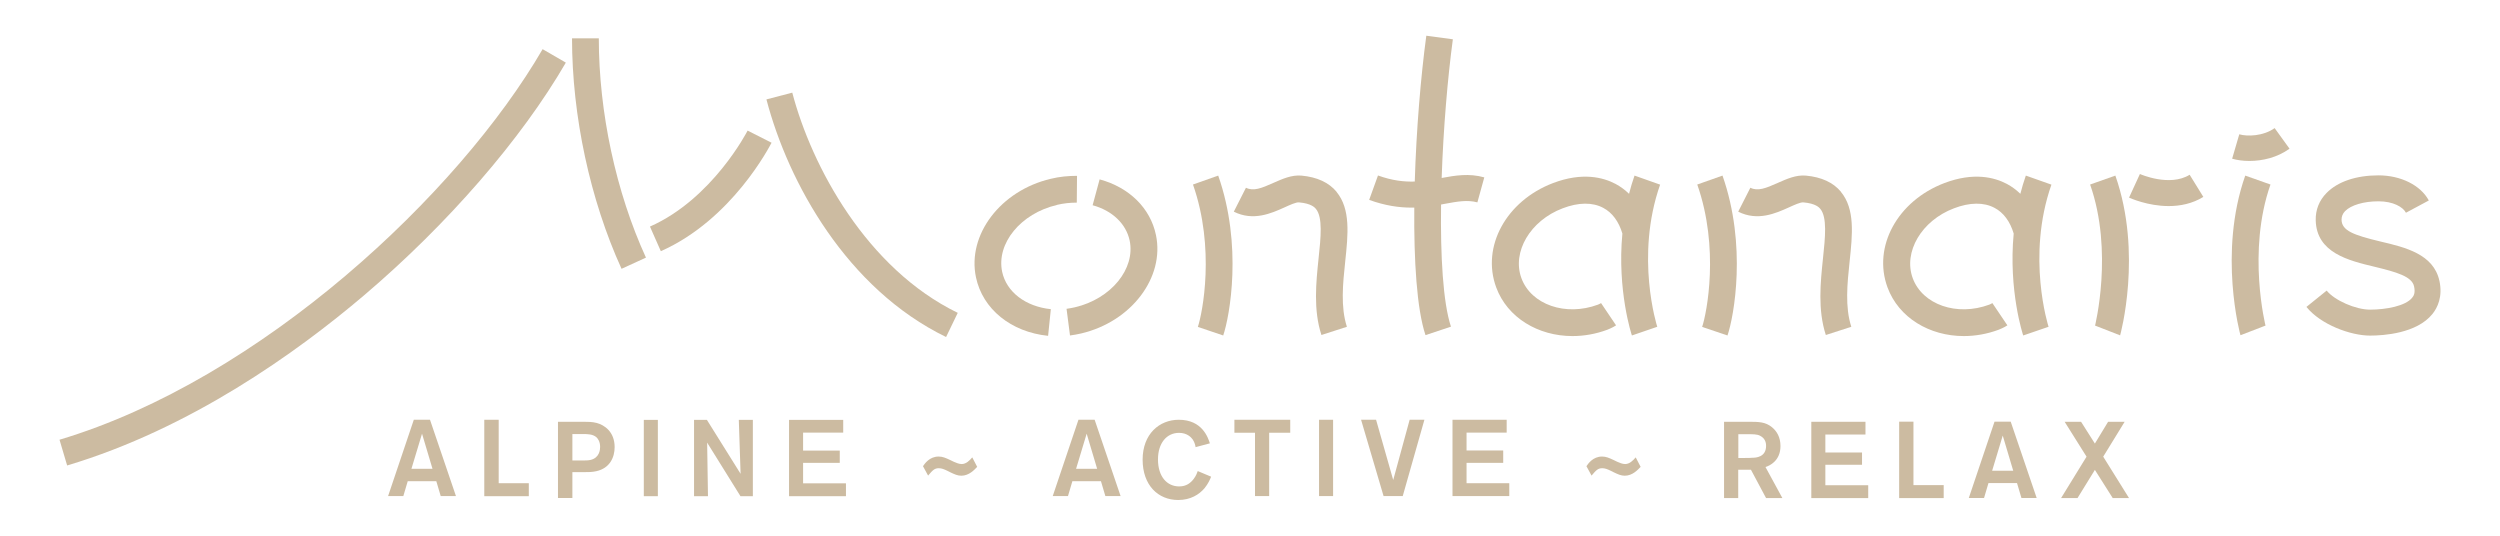 <?xml version="1.0" encoding="UTF-8"?><svg id="Ebene_1" xmlns="http://www.w3.org/2000/svg" viewBox="0 0 210 45"><defs><style>.cls-1{fill:#ccbba1;}</style></defs><g id="Montanaris"><g id="montanaris"><path class="cls-1" d="m5,36.94l.64,2.16c10.37-3.1,19.29-9.49,24.95-14.3,7.03-5.98,13.21-13.11,16.94-19.54l-1.95-1.13c-7.04,12.13-23.66,27.75-40.59,32.81"/><path class="cls-1" d="m48.05,3.22c0,6.51,1.52,13.57,4.16,19.36l2.05-.94c-2.52-5.5-3.96-12.22-3.96-18.42h-2.25Z"/><path class="cls-1" d="m54.6,19.04l.91,2.06c6-2.66,9.16-8.85,9.3-9.11l-2.01-1.02c-.03.06-2.95,5.74-8.2,8.06"/><path class="cls-1" d="m66.56,7.78l-2.18.57c1.83,6.99,6.76,15.91,15.09,19.96l.98-2.03c-7.65-3.72-12.27-12.29-13.9-18.5"/><path class="cls-1" d="m88.78,17.21c.55-.13,1.11-.19,1.67-.19l.02-2.25c-.74,0-1.48.07-2.21.25-4.21.99-7.03,4.7-6.28,8.27.56,2.67,2.94,4.6,6.06,4.92l.23-2.24c-2.13-.22-3.73-1.45-4.09-3.14-.5-2.38,1.56-4.9,4.59-5.61"/><path class="cls-1" d="m92.37,15.06l-.59,2.18c1.65.45,2.81,1.56,3.11,2.96.5,2.38-1.56,4.9-4.59,5.61-.23.05-.47.1-.71.13l.29,2.24c.32-.04.63-.1.94-.17,4.21-.99,7.03-4.7,6.28-8.27-.47-2.25-2.23-3.99-4.72-4.67"/><path class="cls-1" d="m100.21,15.5c1.88,5.35.8,10.8.41,11.96l2.13.72c.55-1.62,1.64-7.57-.42-13.43l-2.12.75Z"/><path class="cls-1" d="m112.28,16.12c-.65-.79-1.65-1.25-2.96-1.37-.83-.07-1.6.28-2.35.61-1.02.46-1.69.72-2.31.41l-1.02,2.01c1.63.82,3.15.14,4.26-.36.44-.2.98-.45,1.22-.42,1.04.09,1.33.44,1.42.55.58.71.41,2.38.22,4.16-.21,2.02-.45,4.31.24,6.43l2.14-.69c-.54-1.67-.34-3.61-.14-5.5.24-2.26.46-4.39-.73-5.83"/><path class="cls-1" d="m179.75,14.62l-.91,1.98c.09.04,1.57.71,3.33.71.94,0,1.97-.19,2.91-.77l-1.15-1.86c-1.68,1.04-4.15-.05-4.17-.06"/><path class="cls-1" d="m175.57,15.5c1.98,5.63.41,11.86.4,11.92.01-.04.02-.06.02-.07l2.1.82c.02-.06,1.9-6.88-.4-13.42l-2.12.75Z"/><path class="cls-1" d="m204.91,23.59c-.49-2.24-2.85-2.81-4.94-3.3-2.3-.55-3.26-.92-3.28-1.83,0-.28.09-.5.29-.72.5-.51,1.57-.83,2.81-.83s2.06.48,2.31.96l1.92-1.03c-.69-1.28-2.35-2.11-4.23-2.11s-3.43.53-4.36,1.48c-.62.63-.93,1.42-.91,2.29.06,2.74,2.77,3.39,4.95,3.91,1.82.44,3.13.81,3.31,1.64.12.54-.02.8-.16.96-.55.69-2.18,1-3.54,1-1.21,0-2.98-.78-3.64-1.6l-1.7,1.37c1.2,1.49,3.71,2.41,5.34,2.41,1.14,0,3.92-.18,5.24-1.81.43-.53.88-1.45.59-2.8"/><path class="cls-1" d="m121.1,14.94c.14-4.16.51-8.45.94-11.64l-2.23-.3c-.46,3.4-.84,7.9-.97,12.25-.9.03-1.9-.08-3.09-.51l-.74,2.05c1.35.49,2.52.65,3.55.65.08,0,.16,0,.24,0-.04,4.45.21,8.51.94,10.71l2.14-.71c-.67-2.03-.89-5.95-.83-10.26.11-.02.22-.04.32-.06,1.05-.19,1.88-.35,2.73-.12l.58-2.1c-1.28-.36-2.45-.16-3.58.05"/><path class="cls-1" d="m188.1,11.28l-.6,2.05c.41.12.91.19,1.45.19,1.1,0,2.35-.29,3.37-1.03l-1.25-1.73c-.94.68-2.3.72-2.97.52"/><path class="cls-1" d="m188.6,14.75c-2.29,6.52-.42,13.36-.4,13.41l2.1-.81s.01.04.02.07c-.02-.06-1.58-6.29.4-11.92l-2.12-.75Z"/><path class="cls-1" d="m142.57,15.5c1.88,5.35.8,10.8.41,11.96l2.13.72c.55-1.62,1.64-7.57-.42-13.43l-2.12.75Z"/><path class="cls-1" d="m154.65,16.12c-.65-.79-1.65-1.25-2.96-1.37-.83-.07-1.6.28-2.35.61-1.02.46-1.69.72-2.31.41l-1.02,2.01c1.63.82,3.15.14,4.26-.36.44-.2.98-.45,1.22-.42,1.04.09,1.33.44,1.42.55.58.71.41,2.38.22,4.16-.21,2.02-.45,4.31.24,6.43l2.14-.69c-.54-1.67-.34-3.61-.14-5.5.24-2.26.46-4.39-.73-5.83"/><path class="cls-1" d="m137.3,14.75c-.18.51-.33,1.02-.46,1.53-.34-.33-.72-.61-1.13-.83-1.04-.55-2.79-1.01-5.26-.07-3.93,1.5-6.03,5.34-4.77,8.76.94,2.55,3.53,4.09,6.41,4.09.96,0,1.95-.17,2.92-.53.07-.03.44-.17.74-.37l-1.26-1.87c-.05.03-.18.1-.26.13-2.72,1.01-5.61,0-6.43-2.22-.81-2.2.74-4.84,3.46-5.87,1.33-.51,2.51-.52,3.41-.04.76.4,1.31,1.15,1.61,2.16-.45,4.78.78,8.51.8,8.56l2.13-.73c-.02-.06-1.88-5.9.24-11.94l-2.12-.75Z"/><path class="cls-1" d="m170.17,14.75c-.18.51-.33,1.02-.46,1.53-.34-.33-.72-.61-1.13-.83-1.04-.55-2.79-1.01-5.26-.07-3.93,1.5-6.03,5.34-4.77,8.76.94,2.55,3.53,4.09,6.41,4.09.96,0,1.95-.17,2.92-.53.07-.03.44-.17.74-.37l-1.26-1.87c-.05.03-.18.1-.26.13-2.72,1.01-5.61,0-6.43-2.22-.81-2.2.74-4.84,3.46-5.87,1.33-.51,2.51-.52,3.41-.04.76.4,1.31,1.15,1.61,2.16-.45,4.78.78,8.51.8,8.56l2.13-.73c-.02-.06-1.88-5.9.24-11.94l-2.12-.75Z"/></g><g id="subline"><path class="cls-1" d="m46.87,35.43h2.16c.35,0,.72,0,1.1.1.63.17,1.5.73,1.5,2.03,0,.85-.4,1.77-1.54,2.02-.35.08-.69.08-1.08.08h-.93v2.17h-1.21v-6.41Zm1.21,1.03v2.22h.86c.25,0,.47,0,.68-.05.74-.18.79-.86.79-1.09,0-.47-.21-.72-.32-.82-.3-.25-.72-.26-1.11-.26h-.91Z"/><polygon class="cls-1" points="41.89 40.59 44.42 40.59 44.42 41.68 40.68 41.68 40.68 35.26 41.89 35.26 41.89 40.59"/><rect class="cls-1" x="54.08" y="35.27" width="1.18" height="6.41"/><polygon class="cls-1" points="62.06 35.27 63.24 35.27 63.24 41.68 62.2 41.68 59.4 37.18 59.47 41.68 58.3 41.68 58.3 35.27 59.38 35.27 62.21 39.8 62.06 35.27"/><polygon class="cls-1" points="67.46 36.34 67.46 37.85 70.54 37.85 70.54 38.88 67.46 38.88 67.46 40.6 71.06 40.6 71.06 41.68 66.28 41.68 66.28 35.27 70.83 35.27 70.83 36.34 67.46 36.34"/><polygon class="cls-1" points="160.73 40.75 163.27 40.75 163.27 41.84 159.53 41.84 159.53 35.42 160.73 35.42 160.73 40.75"/><polygon class="cls-1" points="153.33 36.5 153.33 38.01 156.41 38.01 156.41 39.04 153.33 39.04 153.33 40.76 156.93 40.76 156.93 41.84 152.15 41.84 152.15 35.43 156.7 35.43 156.7 36.5 153.33 36.5"/><path class="cls-1" d="m169.43,40.58h-2.4l-.37,1.25h-1.28l2.16-6.41h1.36l2.18,6.41h-1.28l-.37-1.25Zm-.32-1.04l-.88-2.95-.89,2.95h1.77Z"/><polygon class="cls-1" points="176.67 38.36 178.84 41.84 177.47 41.84 175.97 39.47 174.51 41.84 173.13 41.84 175.27 38.36 173.43 35.43 174.81 35.43 175.97 37.26 177.08 35.43 178.47 35.43 176.67 38.36"/><path class="cls-1" d="m137.81,39.22c-.23.24-.68.74-1.33.74-.32,0-.57-.12-.93-.29l-.26-.13c-.25-.12-.46-.21-.7-.21-.36,0-.51.16-.9.62l-.43-.79c.14-.2.54-.81,1.31-.81.34,0,.58.11.97.29l.31.15c.19.08.43.19.66.19.37,0,.66-.29.89-.56l.42.81Z"/><path class="cls-1" d="m144.83,35.43h2.04c.85,0,1.42,0,1.98.46.4.33.71.83.71,1.58,0,1.23-.9,1.65-1.26,1.76l1.42,2.61h-1.37l-1.27-2.38h-1.07v2.38h-1.19v-6.41Zm1.19,1.04v2h.42c.41,0,.56,0,.79-.02.26,0,1.12-.05,1.12-.99,0-.14,0-.61-.51-.86-.25-.13-.56-.13-1.27-.13h-.55Z"/><path class="cls-1" d="m92.48,40.42h-2.4l-.37,1.25h-1.28l2.16-6.41h1.36l2.18,6.41h-1.28l-.37-1.25Zm-.32-1.04l-.88-2.95-.89,2.95h1.77Z"/><polygon class="cls-1" points="108.38 36.35 106.61 36.35 106.61 41.67 105.42 41.67 105.42 36.35 103.69 36.35 103.69 35.26 108.38 35.26 108.38 36.35"/><rect class="cls-1" x="110.8" y="35.26" width="1.18" height="6.41"/><polygon class="cls-1" points="119.65 35.26 117.83 41.67 116.22 41.67 114.33 35.26 115.59 35.26 117.03 40.32 118.41 35.26 119.65 35.26"/><polygon class="cls-1" points="123.19 36.34 123.19 37.84 126.27 37.84 126.27 38.88 123.19 38.88 123.19 40.59 126.78 40.59 126.78 41.67 122.01 41.67 122.01 35.26 126.56 35.26 126.56 36.34 123.19 36.34"/><path class="cls-1" d="m82.08,39.22c-.23.24-.68.74-1.33.74-.32,0-.57-.12-.93-.29l-.26-.13c-.25-.12-.46-.21-.7-.21-.36,0-.51.16-.9.62l-.43-.79c.14-.2.54-.81,1.31-.81.34,0,.58.11.97.29l.31.15c.19.08.43.19.66.19.37,0,.66-.29.89-.56l.42.81Z"/><path class="cls-1" d="m101.73,40.05c-.08.21-.24.58-.55.96-.45.53-1.17.99-2.21.99-1.69,0-2.99-1.24-2.99-3.39s1.4-3.35,3.04-3.35c1.99,0,2.46,1.53,2.61,1.98l-1.2.32c-.02-.12-.07-.39-.24-.64-.14-.2-.49-.56-1.15-.56-1.04,0-1.77.86-1.77,2.23,0,1.46.77,2.27,1.78,2.27.6,0,.96-.29,1.22-.63.21-.28.29-.52.34-.66l1.12.47Z"/><path class="cls-1" d="m36.65,40.42h-2.4l-.37,1.25h-1.28l2.16-6.41h1.36l2.18,6.41h-1.28l-.37-1.25Zm-.32-1.04l-.88-2.95-.89,2.95h1.77Z"/></g></g></svg>
